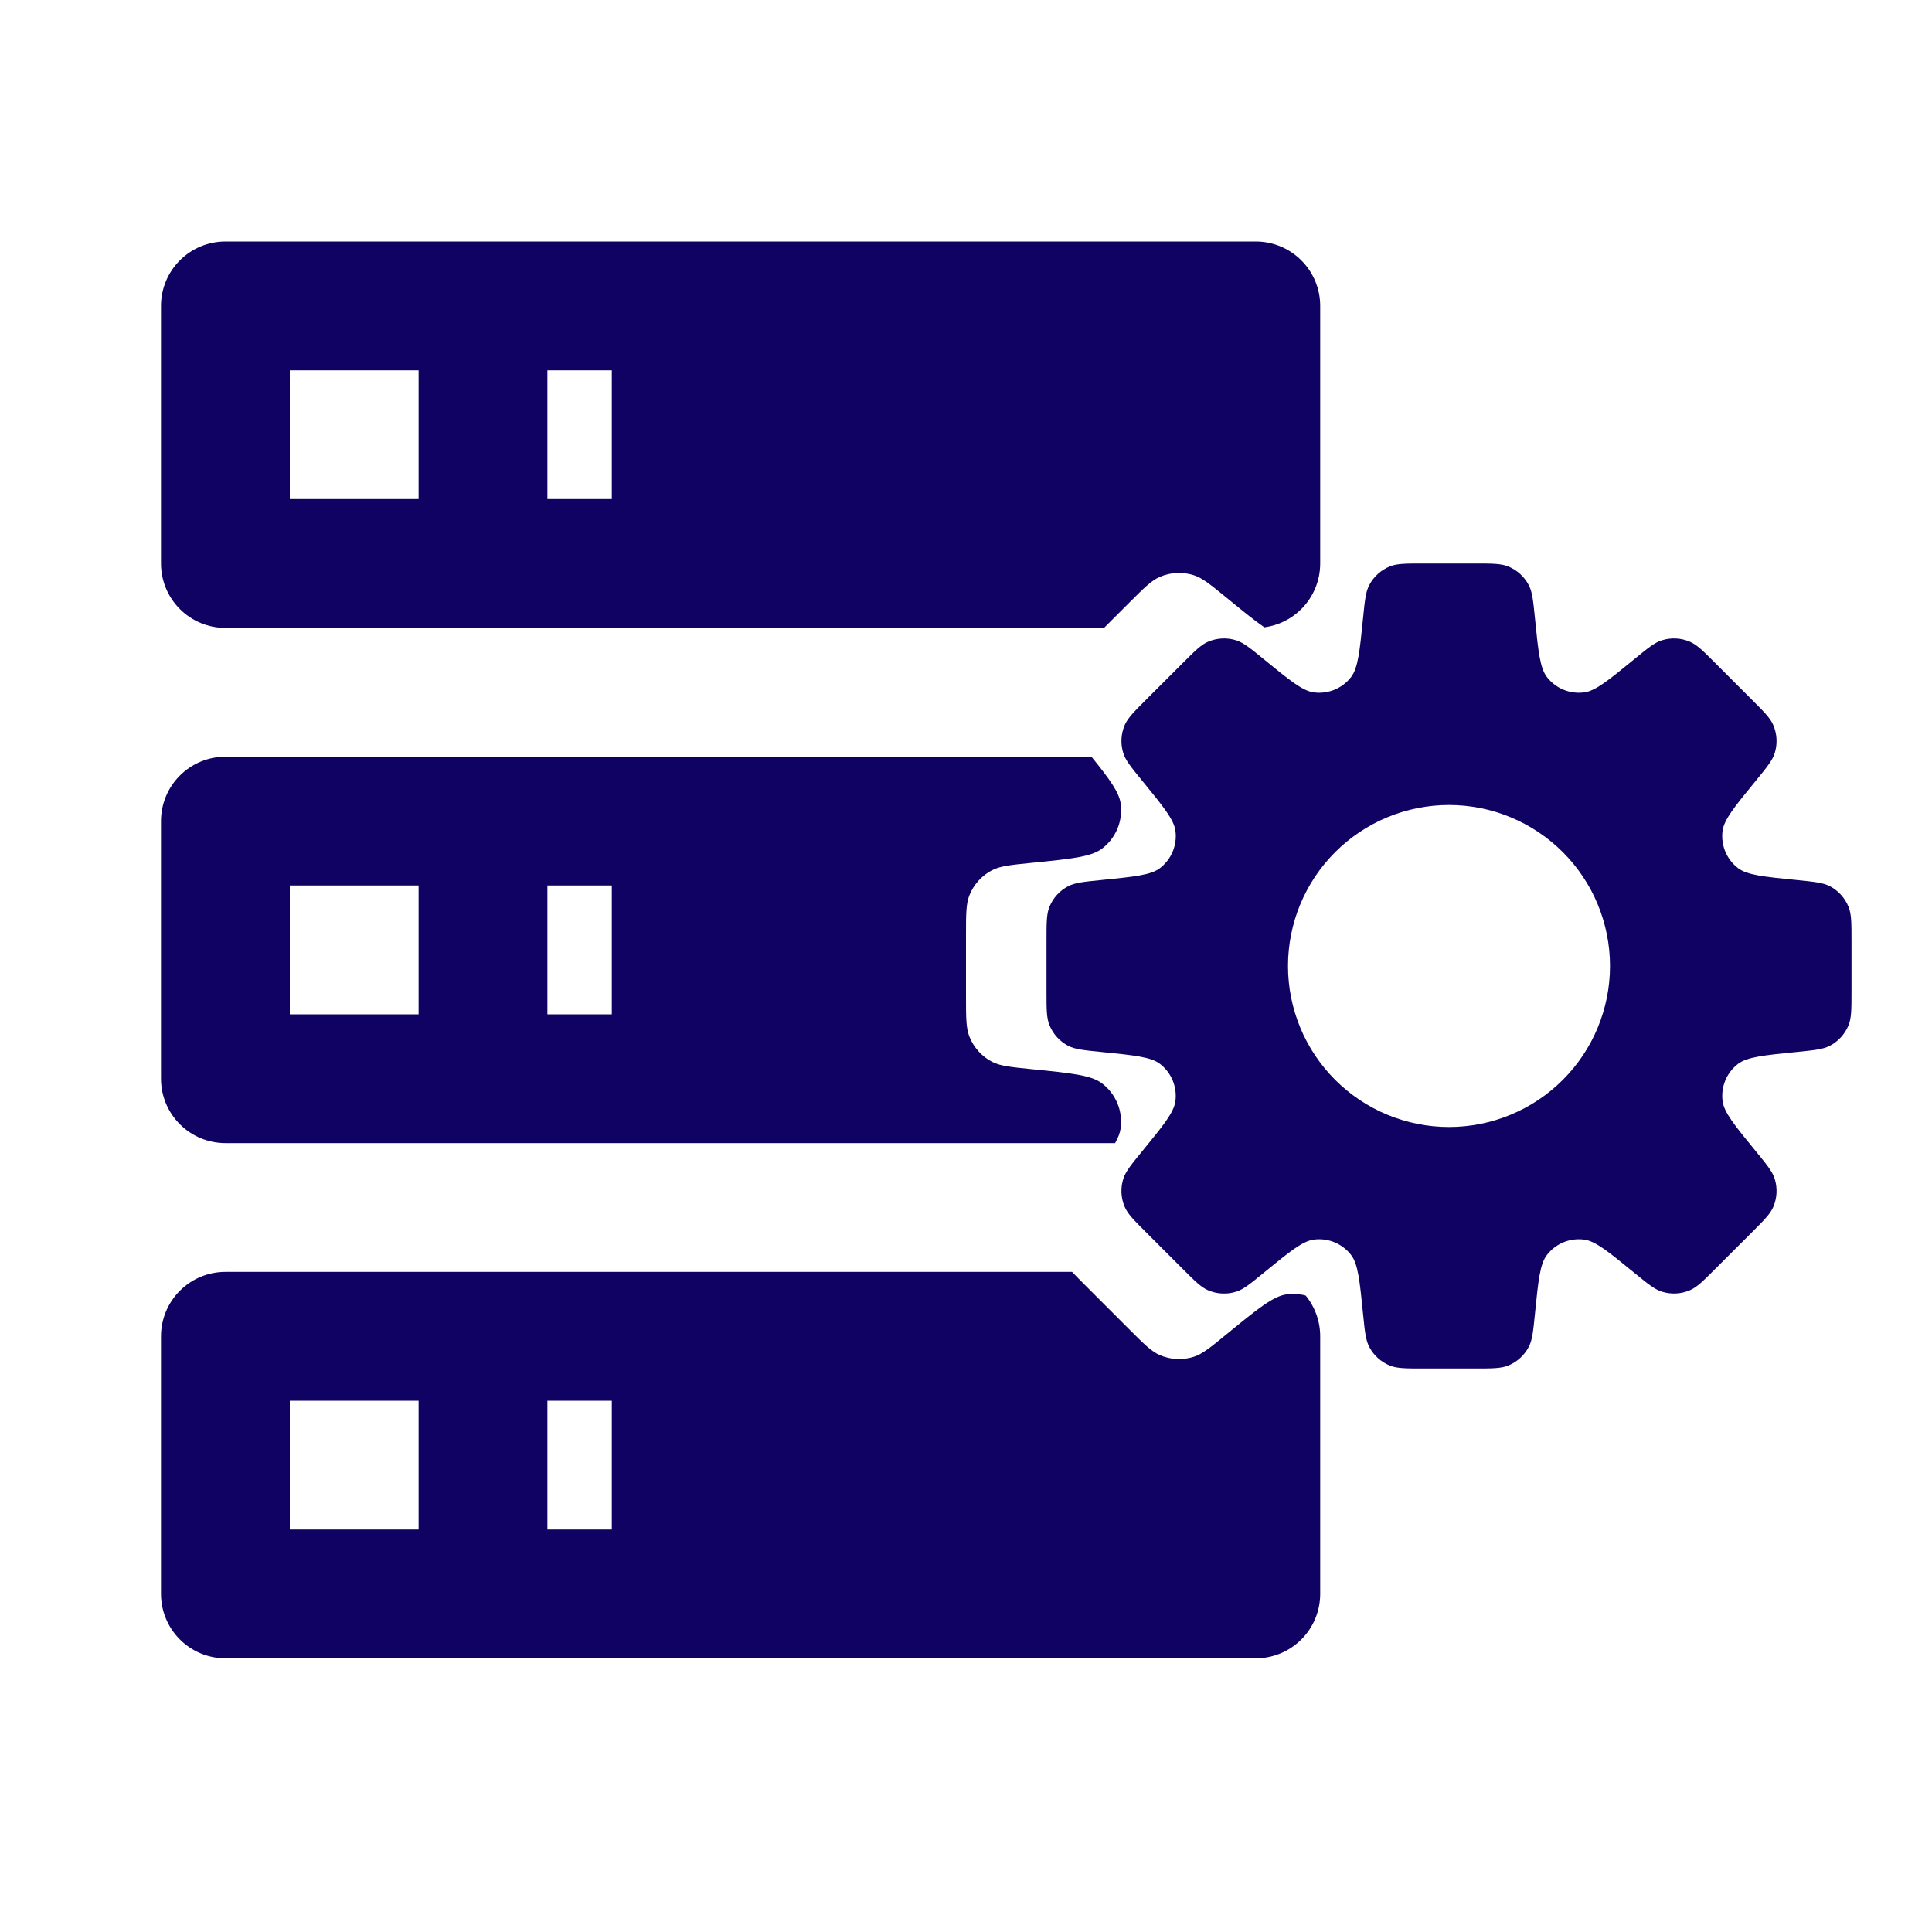 <svg xmlns="http://www.w3.org/2000/svg" width="90" height="90" viewBox="0 0 90 90" fill="none"><path fill-rule="evenodd" clip-rule="evenodd" d="M10.5 11.25H58.5C59.296 11.25 60.059 11.566 60.621 12.129C61.184 12.691 61.5 13.454 61.5 14.25V26.25C61.5 27.046 61.184 27.809 60.621 28.371C60.154 28.839 59.548 29.136 58.9 29.223C58.455 28.919 57.905 28.471 57.164 27.865L57.154 27.857C56.396 27.236 56.016 26.926 55.609 26.795C55.09 26.63 54.529 26.657 54.029 26.874C53.639 27.041 53.296 27.385 52.616 28.064L52.596 28.084L51.429 29.25H10.5C9.704 29.25 8.941 28.934 8.379 28.371C7.816 27.809 7.5 27.046 7.5 26.25V14.25C7.5 13.454 7.816 12.691 8.379 12.129C8.941 11.566 9.704 11.25 10.5 11.25ZM50.584 59.904C50.325 59.644 50.114 59.433 49.942 59.25H10.5C9.704 59.25 8.941 59.566 8.379 60.129C7.816 60.691 7.5 61.454 7.5 62.25V74.25C7.5 75.046 7.816 75.809 8.379 76.371C8.941 76.934 9.704 77.25 10.5 77.25H58.5C59.296 77.25 60.059 76.934 60.621 76.371C61.184 75.809 61.5 75.046 61.5 74.25V62.25C61.5 61.555 61.259 60.885 60.823 60.352C60.537 60.275 60.238 60.256 59.942 60.295C59.311 60.379 58.595 60.964 57.164 62.133L57.154 62.141C56.396 62.764 56.016 63.074 55.609 63.205C55.09 63.37 54.529 63.343 54.029 63.126C53.636 62.955 53.287 62.608 52.596 61.916L50.584 59.904ZM59.19 41.545C59.067 42.309 59 43.136 59 44C59 47.415 60.048 50.258 61.434 50.876C61.391 51.08 61.326 51.278 61.242 51.468C61.206 51.434 61.171 51.399 61.136 51.364C59.448 49.676 58.5 47.387 58.5 45C58.5 43.802 58.739 42.629 59.19 41.545ZM52.207 37.442C52.134 36.904 51.696 36.304 50.844 35.25H10.5C9.704 35.25 8.941 35.566 8.379 36.129C7.816 36.691 7.5 37.454 7.5 38.25V50.25C7.5 51.046 7.816 51.809 8.379 52.371C8.941 52.934 9.704 53.25 10.5 53.25H51.946C52.091 52.993 52.176 52.771 52.205 52.558C52.257 52.164 52.205 51.764 52.054 51.397C51.902 51.031 51.656 50.711 51.34 50.47C50.834 50.083 49.91 49.991 48.064 49.806L48.062 49.806C47.088 49.709 46.6 49.66 46.217 49.464C45.735 49.214 45.359 48.797 45.16 48.292C45 47.894 45 47.403 45 46.422V43.578C45 42.597 45 42.106 45.157 41.711C45.358 41.203 45.735 40.786 46.219 40.536C46.6 40.34 47.088 40.291 48.065 40.194L48.068 40.194C49.911 40.009 50.835 39.917 51.34 39.53C51.656 39.29 51.903 38.97 52.055 38.603C52.207 38.236 52.259 37.836 52.207 37.442ZM25.5 23.25H28.5V17.25H25.5V23.25ZM25.5 47.25H28.5V41.25H25.5V47.25ZM25.5 71.25H28.5V65.25H25.5V71.25ZM13.5 17.25V23.25H19.5V17.25H13.5ZM13.5 41.25V47.25H19.5V41.25H13.5ZM13.5 65.25V71.25H19.5V65.25H13.5Z" fill="#0F0262"></path><path fill-rule="evenodd" clip-rule="evenodd" d="M71.22 27.266C71.383 27.583 71.424 27.99 71.505 28.804C71.659 30.341 71.736 31.11 72.058 31.534C72.259 31.797 72.526 32.002 72.832 32.129C73.138 32.255 73.472 32.298 73.8 32.254C74.325 32.184 74.925 31.695 76.121 30.716C76.753 30.197 77.07 29.938 77.409 29.829C77.842 29.691 78.309 29.715 78.726 29.895C79.054 30.038 79.344 30.326 79.92 30.904L81.596 32.58C82.174 33.157 82.463 33.446 82.605 33.774C82.785 34.191 82.809 34.658 82.671 35.091C82.562 35.43 82.303 35.747 81.786 36.379C80.805 37.577 80.316 38.175 80.244 38.702C80.201 39.03 80.244 39.364 80.371 39.669C80.498 39.975 80.703 40.241 80.966 40.442C81.388 40.764 82.159 40.841 83.698 40.995C84.51 41.076 84.917 41.117 85.236 41.28C85.638 41.489 85.951 41.836 86.117 42.257C86.25 42.589 86.25 42.998 86.25 43.815V46.185C86.25 47.002 86.25 47.411 86.119 47.741C85.952 48.164 85.638 48.512 85.234 48.72C84.917 48.883 84.51 48.924 83.696 49.005C82.159 49.159 81.39 49.236 80.966 49.558C80.703 49.759 80.498 50.026 80.371 50.332C80.245 50.638 80.202 50.972 80.246 51.3C80.317 51.825 80.807 52.425 81.786 53.621C82.303 54.253 82.562 54.568 82.671 54.909C82.809 55.342 82.785 55.809 82.605 56.226C82.463 56.554 82.174 56.843 81.596 57.42L79.92 59.094C79.343 59.674 79.054 59.962 78.726 60.103C78.309 60.284 77.842 60.307 77.409 60.169C77.07 60.06 76.753 59.801 76.121 59.284C74.923 58.305 74.325 57.816 73.8 57.746C73.472 57.702 73.138 57.745 72.832 57.871C72.526 57.998 72.259 58.203 72.058 58.466C71.736 58.888 71.659 59.657 71.505 61.196C71.424 62.01 71.383 62.417 71.22 62.734C71.012 63.137 70.665 63.452 70.243 63.619C69.911 63.75 69.502 63.75 68.685 63.75H66.315C65.498 63.75 65.089 63.75 64.759 63.619C64.336 63.452 63.988 63.138 63.78 62.734C63.617 62.417 63.576 62.01 63.495 61.196C63.341 59.659 63.264 58.89 62.942 58.466C62.741 58.203 62.474 57.998 62.169 57.872C61.863 57.745 61.53 57.702 61.202 57.746C60.675 57.816 60.077 58.305 58.879 59.284C58.247 59.803 57.93 60.062 57.591 60.171C57.158 60.309 56.691 60.285 56.274 60.105C55.946 59.962 55.656 59.674 55.08 59.096L53.404 57.42C52.826 56.843 52.538 56.554 52.395 56.226C52.215 55.809 52.191 55.342 52.329 54.909C52.438 54.57 52.697 54.253 53.214 53.621C54.195 52.423 54.684 51.825 54.754 51.298C54.798 50.97 54.755 50.637 54.628 50.331C54.502 50.026 54.297 49.759 54.034 49.558C53.612 49.236 52.841 49.159 51.302 49.005C50.49 48.924 50.083 48.883 49.764 48.72C49.362 48.511 49.049 48.164 48.883 47.743C48.75 47.411 48.75 47.002 48.75 46.185V43.815C48.75 42.998 48.75 42.589 48.881 42.259C49.048 41.836 49.362 41.488 49.766 41.28C50.083 41.117 50.49 41.076 51.304 40.995C52.841 40.841 53.612 40.764 54.034 40.442C54.297 40.241 54.502 39.975 54.629 39.669C54.756 39.364 54.8 39.03 54.756 38.702C54.684 38.175 54.193 37.577 53.214 36.377C52.697 35.745 52.438 35.43 52.329 35.089C52.191 34.657 52.215 34.189 52.395 33.773C52.538 33.446 52.826 33.156 53.404 32.578L55.08 30.904C55.657 30.326 55.946 30.036 56.274 29.895C56.691 29.715 57.158 29.691 57.591 29.829C57.93 29.938 58.247 30.197 58.879 30.714C60.077 31.693 60.675 32.182 61.2 32.254C61.529 32.298 61.863 32.255 62.169 32.128C62.476 32.001 62.743 31.796 62.944 31.532C63.263 31.11 63.341 30.341 63.495 28.802C63.576 27.99 63.617 27.583 63.78 27.264C63.988 26.862 64.335 26.548 64.757 26.381C65.089 26.25 65.498 26.25 66.315 26.25H68.685C69.502 26.25 69.911 26.25 70.241 26.381C70.664 26.548 71.012 26.862 71.22 27.266ZM67.5 52.5C69.489 52.5 71.397 51.71 72.803 50.303C74.21 48.897 75 46.989 75 45C75 43.011 74.21 41.103 72.803 39.697C71.397 38.29 69.489 37.5 67.5 37.5C65.511 37.5 63.603 38.29 62.197 39.697C60.79 41.103 60 43.011 60 45C60 46.989 60.79 48.897 62.197 50.303C63.603 51.71 65.511 52.5 67.5 52.5Z" fill="#0F0262"></path></svg>